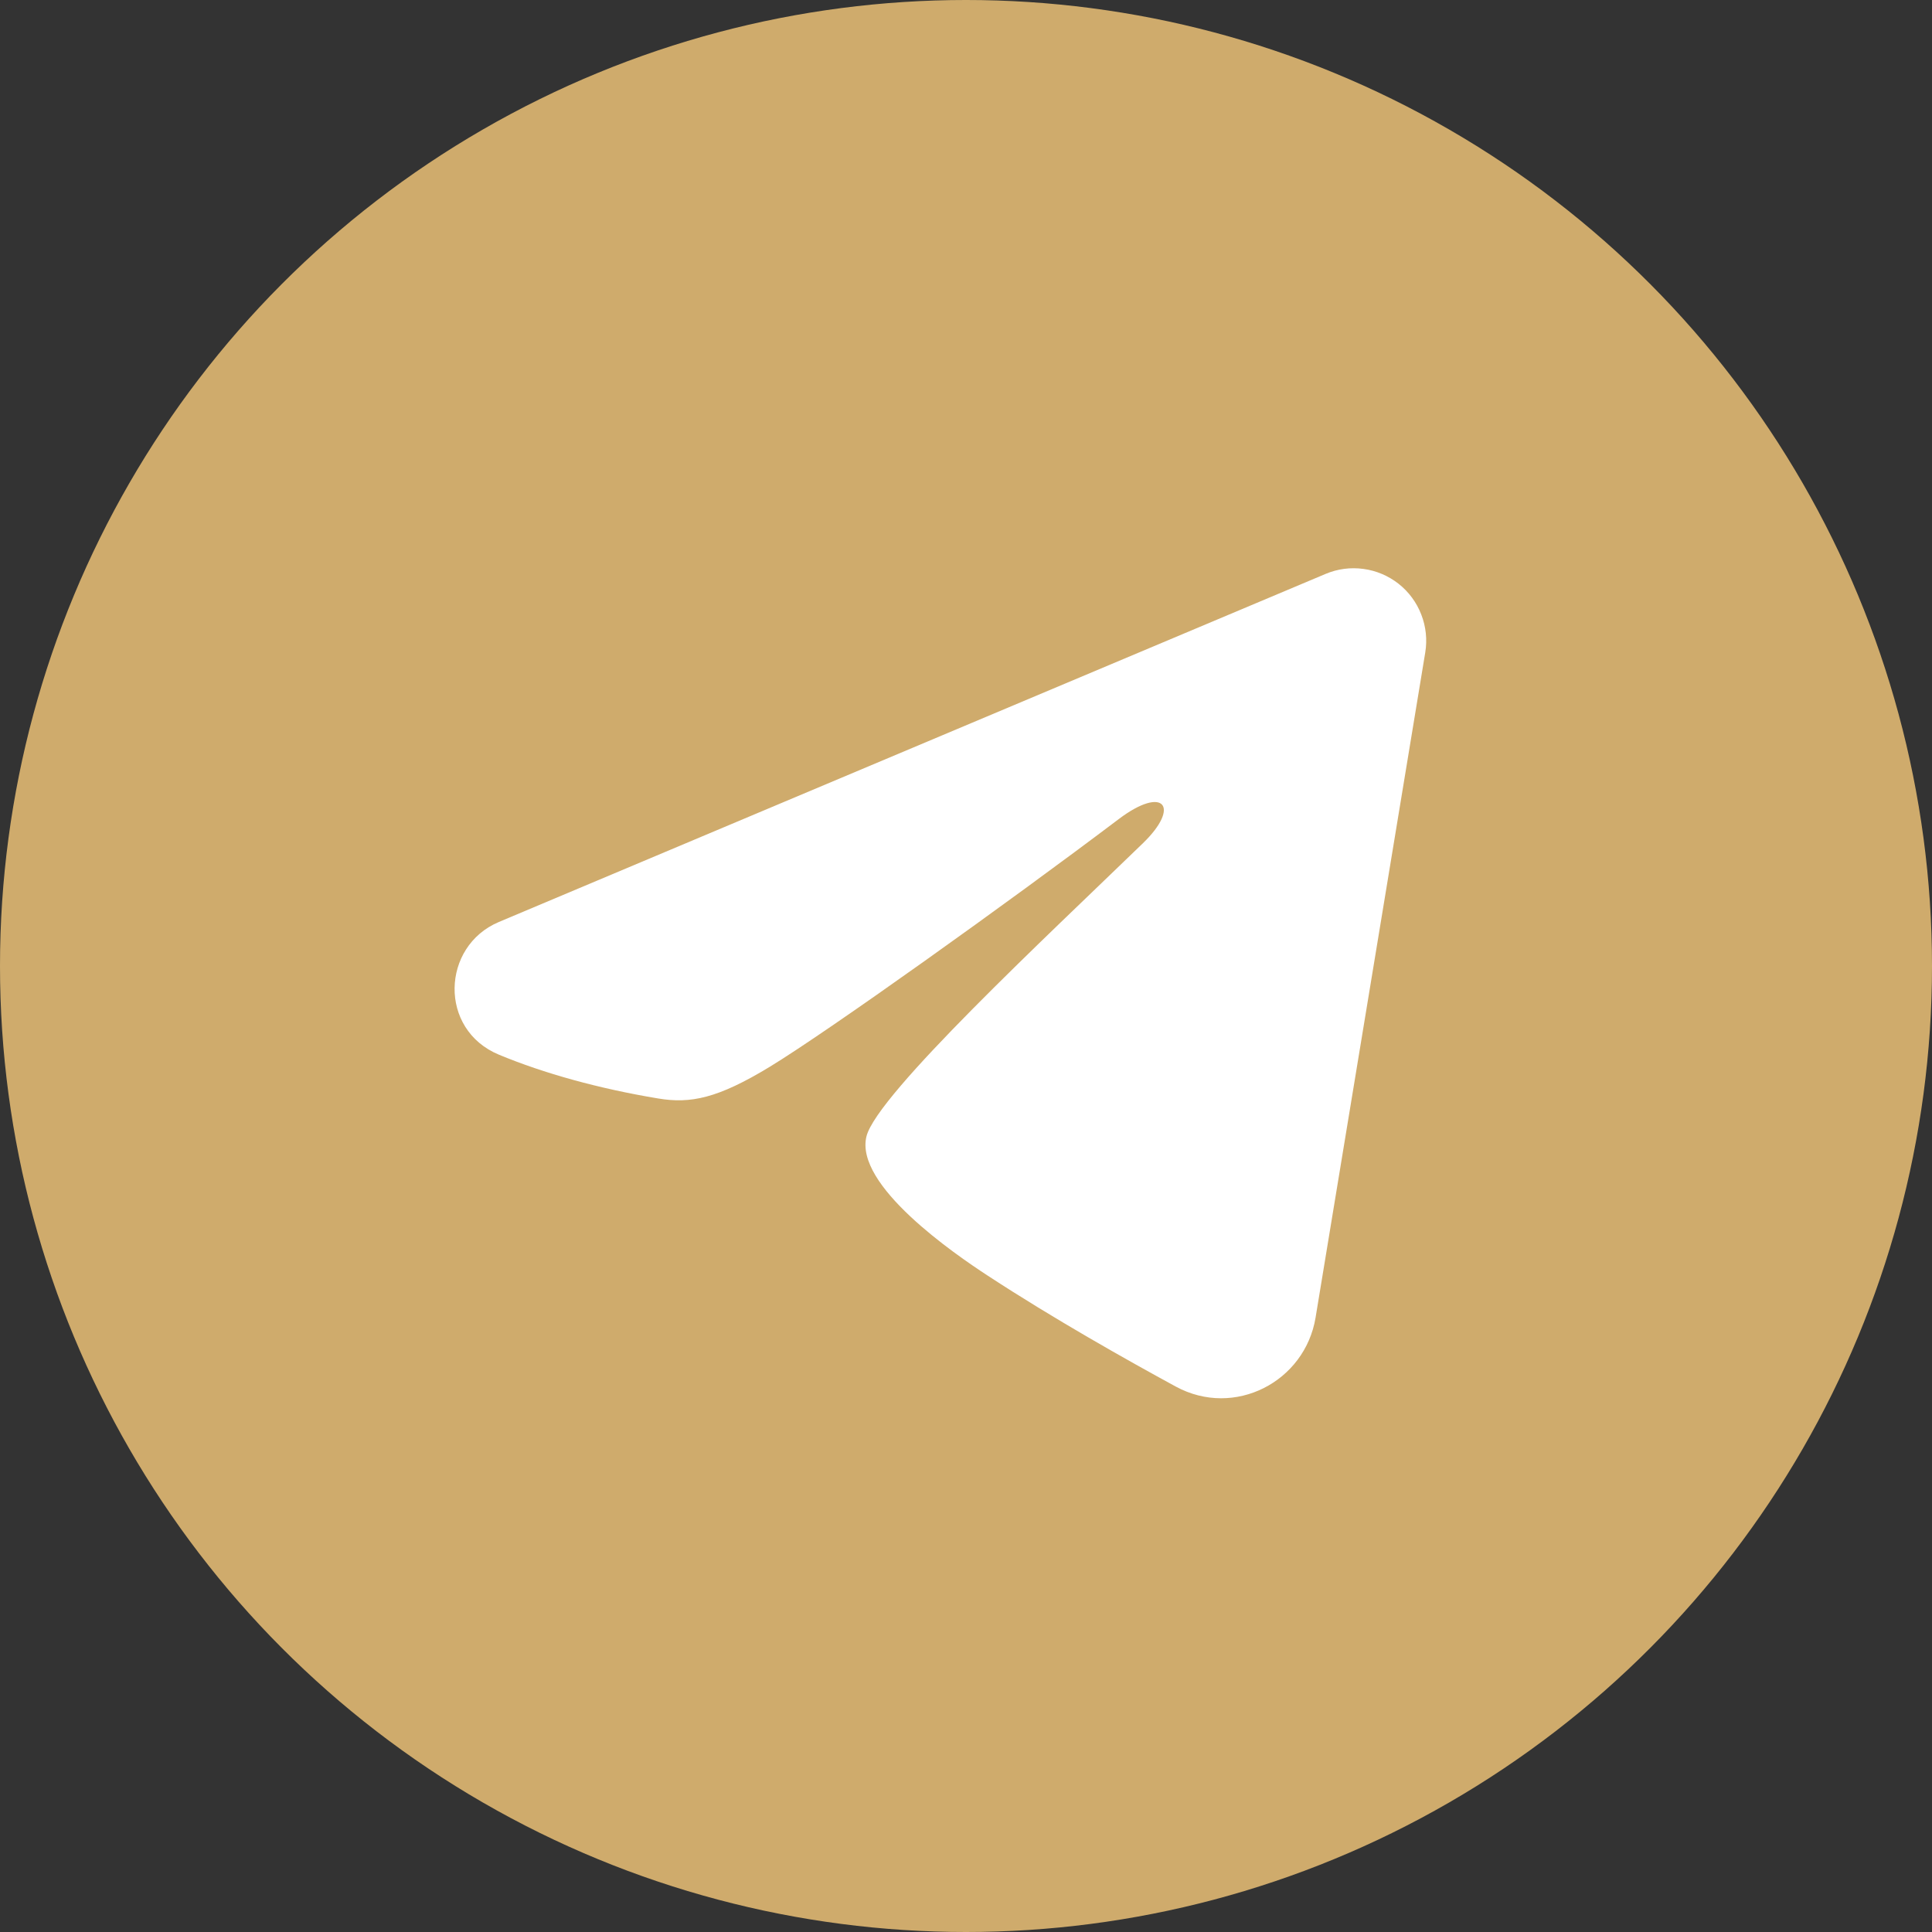 <?xml version="1.0" encoding="UTF-8"?> <svg xmlns="http://www.w3.org/2000/svg" width="34" height="34" viewBox="0 0 34 34" fill="none"><rect x="0" y="0" width="34" height="34" fill="#333333" stroke="none"/><circle cx="17" cy="17" r="17" fill="#CFAB6C"></circle><path fill-rule="evenodd" clip-rule="evenodd" d="M23.328 10.1C23.538 10.011 23.768 9.981 23.994 10.012C24.22 10.042 24.434 10.133 24.613 10.274C24.792 10.415 24.93 10.602 25.012 10.815C25.095 11.027 25.119 11.258 25.082 11.483L23.152 23.187C22.965 24.316 21.727 24.963 20.691 24.401C19.825 23.93 18.539 23.206 17.382 22.449C16.803 22.071 15.031 20.858 15.249 19.996C15.436 19.258 18.414 16.486 20.115 14.838C20.783 14.191 20.479 13.818 19.69 14.413C17.732 15.892 14.587 18.14 13.548 18.773C12.63 19.331 12.152 19.427 11.581 19.331C10.538 19.158 9.57 18.889 8.781 18.561C7.714 18.119 7.766 16.652 8.78 16.225L23.328 10.1Z" fill="white"></path></svg> 